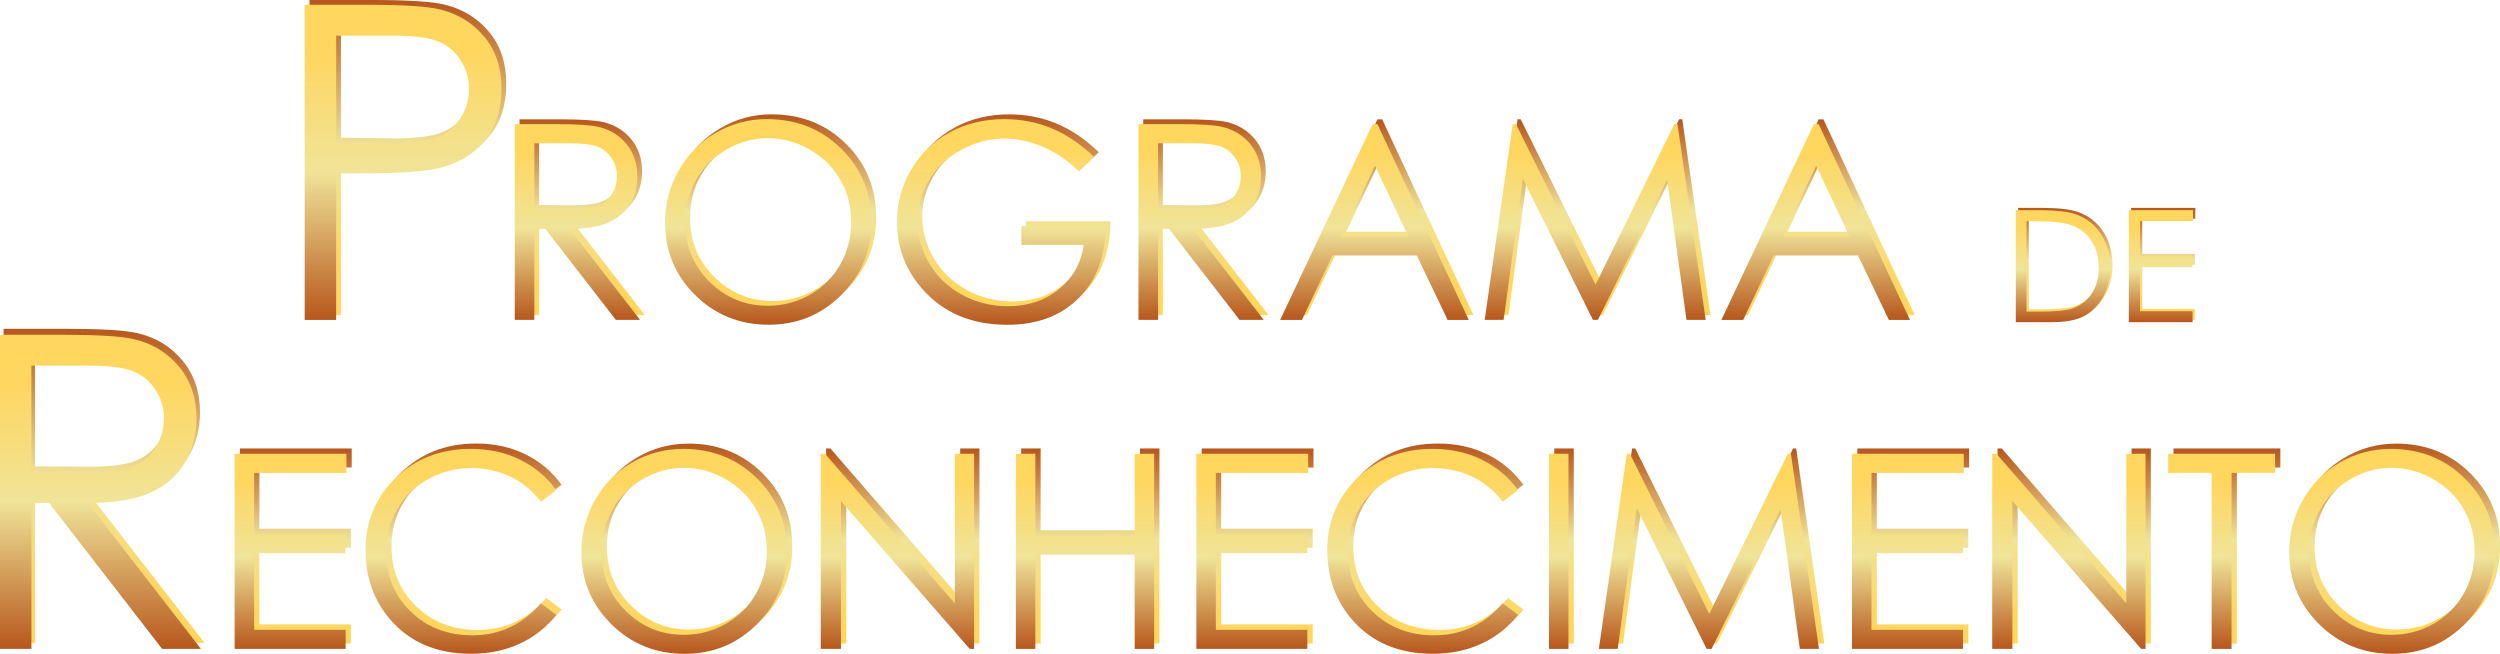 <?xml version="1.0" encoding="UTF-8"?>
<svg id="Layer_2" data-name="Layer 2" xmlns="http://www.w3.org/2000/svg" xmlns:xlink="http://www.w3.org/1999/xlink" viewBox="0 0 533.83 139.6">
  <defs>
    <linearGradient id="linear-gradient" x1="87.1" y1="0" x2="87.1" y2="67.28" gradientUnits="userSpaceOnUse">
      <stop offset="0" stop-color="#b7571d"/>
      <stop offset=".47" stop-color="#f0e498"/>
      <stop offset=".86" stop-color="#ffd65e"/>
    </linearGradient>
    <linearGradient id="linear-gradient-2" x1="124.32" y1="25.48" x2="124.32" xlink:href="#linear-gradient"/>
    <linearGradient id="linear-gradient-3" x1="165.06" y1="24.42" x2="165.06" y2="68.33" xlink:href="#linear-gradient"/>
    <linearGradient id="linear-gradient-4" x1="214.83" y1="24.42" x2="214.83" y2="68.33" xlink:href="#linear-gradient"/>
    <linearGradient id="linear-gradient-5" x1="257.5" y1="25.48" x2="257.5" xlink:href="#linear-gradient"/>
    <linearGradient id="linear-gradient-6" x1="294.51" y1="25.48" x2="294.51" xlink:href="#linear-gradient"/>
    <linearGradient id="linear-gradient-7" x1="341.64" y1="25.48" x2="341.64" xlink:href="#linear-gradient"/>
    <linearGradient id="linear-gradient-8" x1="388.72" y1="25.48" x2="388.72" xlink:href="#linear-gradient"/>
    <linearGradient id="linear-gradient-9" x1="86.08" y1="68.3" x2="86.08" y2="1.02" xlink:href="#linear-gradient"/>
    <linearGradient id="linear-gradient-10" x1="123.3" y1="68.3" x2="123.3" y2="26.5" xlink:href="#linear-gradient"/>
    <linearGradient id="linear-gradient-11" x1="164.04" y1="69.35" x2="164.04" y2="25.44" xlink:href="#linear-gradient"/>
    <linearGradient id="linear-gradient-12" x1="213.81" y1="69.35" x2="213.81" y2="25.44" xlink:href="#linear-gradient"/>
    <linearGradient id="linear-gradient-13" x1="256.48" y1="68.3" x2="256.48" y2="26.5" xlink:href="#linear-gradient"/>
    <linearGradient id="linear-gradient-14" x1="293.49" y1="68.3" x2="293.49" y2="26.5" xlink:href="#linear-gradient"/>
    <linearGradient id="linear-gradient-15" x1="340.62" y1="68.3" x2="340.62" y2="26.5" xlink:href="#linear-gradient"/>
    <linearGradient id="linear-gradient-16" x1="387.7" y1="68.3" x2="387.7" y2="26.5" xlink:href="#linear-gradient"/>
    <linearGradient id="linear-gradient-17" x1="441.01" y1="44.39" x2="441.01" y2="68.31" xlink:href="#linear-gradient"/>
    <linearGradient id="linear-gradient-18" x1="461.92" y1="44.39" x2="461.92" y2="68.31" xlink:href="#linear-gradient"/>
    <linearGradient id="linear-gradient-19" x1="440.52" y1="68.8" x2="440.52" y2="44.88" xlink:href="#linear-gradient"/>
    <linearGradient id="linear-gradient-20" x1="461.43" y1="68.8" x2="461.43" y2="44.88" xlink:href="#linear-gradient"/>
    <linearGradient id="linear-gradient-21" x1="22.22" y1="70.21" x2="22.22" y2="137.28" xlink:href="#linear-gradient"/>
    <linearGradient id="linear-gradient-22" x1="63.17" y1="95.76" x2="63.17" y2="137.42" xlink:href="#linear-gradient"/>
    <linearGradient id="linear-gradient-23" x1="99.57" y1="94.72" x2="99.57" y2="138.47" xlink:href="#linear-gradient"/>
    <linearGradient id="linear-gradient-24" x1="147.23" y1="94.72" x2="147.23" y2="138.47" xlink:href="#linear-gradient"/>
    <linearGradient id="linear-gradient-25" x1="192.77" y1="95.76" x2="192.77" y2="137.42" xlink:href="#linear-gradient"/>
    <linearGradient id="linear-gradient-26" x1="232.82" y1="95.76" x2="232.82" y2="137.42" xlink:href="#linear-gradient"/>
    <linearGradient id="linear-gradient-27" x1="268.53" y1="95.76" x2="268.53" y2="137.42" xlink:href="#linear-gradient"/>
    <linearGradient id="linear-gradient-28" x1="304.94" y1="94.72" x2="304.94" y2="138.47" xlink:href="#linear-gradient"/>
    <linearGradient id="linear-gradient-29" x1="333.98" y1="95.76" x2="333.98" y2="137.42" xlink:href="#linear-gradient"/>
    <linearGradient id="linear-gradient-30" x1="366.05" y1="95.76" x2="366.05" y2="137.42" xlink:href="#linear-gradient"/>
    <linearGradient id="linear-gradient-31" x1="408.54" y1="95.76" x2="408.54" y2="137.42" xlink:href="#linear-gradient"/>
    <linearGradient id="linear-gradient-32" x1="442.9" y1="95.76" x2="442.9" y2="137.42" xlink:href="#linear-gradient"/>
    <linearGradient id="linear-gradient-33" x1="475.52" y1="95.76" x2="475.52" y2="137.42" xlink:href="#linear-gradient"/>
    <linearGradient id="linear-gradient-34" x1="511.89" y1="94.72" x2="511.89" y2="138.47" xlink:href="#linear-gradient"/>
    <linearGradient id="linear-gradient-35" x1="21.45" y1="138.56" x2="21.45" y2="71.49" xlink:href="#linear-gradient"/>
    <linearGradient id="linear-gradient-36" x1="62.03" y1="138.56" x2="62.03" y2="96.9" xlink:href="#linear-gradient"/>
    <linearGradient id="linear-gradient-37" x1="98.43" y1="139.6" x2="98.43" y2="95.85" xlink:href="#linear-gradient"/>
    <linearGradient id="linear-gradient-38" x1="146.09" y1="139.6" x2="146.09" y2="95.85" xlink:href="#linear-gradient"/>
    <linearGradient id="linear-gradient-39" x1="191.63" y1="138.56" x2="191.63" y2="96.9" xlink:href="#linear-gradient"/>
    <linearGradient id="linear-gradient-40" x1="231.69" y1="138.56" x2="231.69" y2="96.9" xlink:href="#linear-gradient"/>
    <linearGradient id="linear-gradient-41" x1="267.39" y1="138.56" x2="267.39" y2="96.9" xlink:href="#linear-gradient"/>
    <linearGradient id="linear-gradient-42" x1="303.8" y1="139.6" x2="303.8" y2="95.85" xlink:href="#linear-gradient"/>
    <linearGradient id="linear-gradient-43" x1="332.84" y1="138.56" x2="332.84" y2="96.9" xlink:href="#linear-gradient"/>
    <linearGradient id="linear-gradient-44" x1="364.91" y1="138.56" x2="364.91" y2="96.9" xlink:href="#linear-gradient"/>
    <linearGradient id="linear-gradient-45" x1="407.4" y1="138.56" x2="407.4" y2="96.9" xlink:href="#linear-gradient"/>
    <linearGradient id="linear-gradient-46" x1="441.76" y1="138.56" x2="441.76" y2="96.9" xlink:href="#linear-gradient"/>
    <linearGradient id="linear-gradient-47" x1="474.39" y1="138.56" x2="474.39" y2="96.9" xlink:href="#linear-gradient"/>
    <linearGradient id="linear-gradient-48" x1="510.75" y1="139.6" x2="510.75" y2="95.85" xlink:href="#linear-gradient"/>
  </defs>
  <g id="Layer_1-2" data-name="Layer 1">
    <g>
      <g>
        <g>
          <path d="M66.08,0h13.4c7.68,0,12.87.34,15.55,1.01,3.84.95,6.98,2.89,9.42,5.83,2.44,2.94,3.66,6.64,3.66,11.09s-1.19,8.18-3.57,11.09c-2.38,2.91-5.66,4.87-9.83,5.88-3.05.73-8.75,1.1-17.11,1.1h-4.8v31.29h-6.72V0ZM72.8,6.59v22.82l11.39.14c4.6,0,7.97-.42,10.11-1.26,2.13-.84,3.81-2.19,5.03-4.06,1.22-1.87,1.83-3.96,1.83-6.28s-.61-4.31-1.83-6.18c-1.22-1.87-2.83-3.2-4.83-3.99-2-.79-5.27-1.19-9.81-1.19h-11.89Z" fill="url(#linear-gradient)" stroke-width="0"/>
          <path d="M110.95,25.48h8.33c4.64,0,7.79.19,9.44.57,2.48.57,4.5,1.79,6.05,3.66,1.55,1.87,2.33,4.17,2.33,6.9,0,2.28-.54,4.28-1.61,6-1.07,1.73-2.6,3.03-4.59,3.91-1.99.88-4.74,1.33-8.24,1.35l15.03,19.41h-5.17l-15.04-19.41h-2.36v19.41h-4.18V25.48ZM115.12,29.57v14.21l7.2.06c2.79,0,4.85-.27,6.19-.8,1.34-.53,2.38-1.38,3.13-2.54.75-1.17,1.12-2.47,1.12-3.91s-.38-2.68-1.14-3.82c-.76-1.15-1.76-1.97-2.99-2.46-1.23-.49-3.28-.74-6.15-.74h-7.37Z" fill="url(#linear-gradient-2)" stroke-width="0"/>
          <path d="M164.79,24.42c6.33,0,11.63,2.11,15.9,6.34,4.27,4.22,6.4,9.43,6.4,15.6s-2.13,11.31-6.39,15.57c-4.26,4.26-9.45,6.39-15.57,6.39s-11.43-2.12-15.7-6.37c-4.27-4.24-6.4-9.38-6.4-15.4,0-4.02.97-7.74,2.92-11.17,1.94-3.43,4.59-6.11,7.95-8.06,3.36-1.94,6.99-2.91,10.89-2.91ZM164.97,28.49c-3.09,0-6.03.81-8.8,2.42-2.77,1.61-4.93,3.78-6.49,6.51-1.56,2.73-2.33,5.77-2.33,9.13,0,4.97,1.72,9.16,5.17,12.59,3.44,3.42,7.6,5.13,12.45,5.13,3.24,0,6.25-.79,9.01-2.36,2.76-1.57,4.92-3.73,6.46-6.46,1.55-2.73,2.32-5.76,2.32-9.1s-.77-6.32-2.32-9c-1.55-2.68-3.72-4.83-6.53-6.44-2.81-1.61-5.79-2.42-8.94-2.42Z" fill="url(#linear-gradient-3)" stroke-width="0"/>
          <path d="M234.63,32.5l-3.24,3.07c-2.33-2.29-4.88-4.03-7.66-5.22-2.78-1.18-5.48-1.78-8.11-1.78-3.28,0-6.4.81-9.36,2.42-2.97,1.61-5.26,3.79-6.89,6.55-1.63,2.76-2.44,5.67-2.44,8.74s.84,6.13,2.53,8.97c1.69,2.83,4.02,5.06,6.99,6.68,2.97,1.62,6.23,2.43,9.78,2.43,4.3,0,7.94-1.21,10.91-3.64,2.97-2.43,4.74-5.57,5.29-9.44h-13.33v-4.04h18.02c-.04,6.46-1.96,11.59-5.76,15.39-3.8,3.8-8.88,5.7-15.25,5.7-7.73,0-13.85-2.63-18.36-7.9-3.47-4.05-5.2-8.74-5.2-14.07,0-3.96.99-7.65,2.98-11.06,1.99-3.41,4.72-6.08,8.19-8,3.47-1.92,7.39-2.88,11.77-2.88,3.54,0,6.88.64,10,1.92,3.13,1.28,6.18,3.33,9.15,6.15Z" fill="url(#linear-gradient-4)" stroke-width="0"/>
          <path d="M244.13,25.48h8.33c4.64,0,7.79.19,9.44.57,2.48.57,4.5,1.79,6.05,3.66,1.55,1.87,2.33,4.17,2.33,6.9,0,2.28-.53,4.28-1.61,6-1.07,1.73-2.6,3.03-4.59,3.91-1.99.88-4.74,1.33-8.24,1.35l15.03,19.41h-5.17l-15.04-19.41h-2.36v19.41h-4.18V25.48ZM248.31,29.57v14.21l7.2.06c2.79,0,4.85-.27,6.19-.8,1.34-.53,2.38-1.38,3.13-2.54s1.13-2.47,1.13-3.91-.38-2.68-1.14-3.82c-.76-1.15-1.75-1.97-2.99-2.46-1.23-.49-3.28-.74-6.15-.74h-7.37Z" fill="url(#linear-gradient-5)" stroke-width="0"/>
          <path d="M295.14,25.48l19.5,41.81h-4.51l-6.58-13.76h-18.01l-6.51,13.76h-4.66l19.75-41.81h1.02ZM294.62,34.36l-7.16,15.13h14.29l-7.13-15.13Z" fill="url(#linear-gradient-6)" stroke-width="0"/>
          <path d="M318.05,67.28l5.99-41.81h.68l17,34.3,16.83-34.3h.67l6.02,41.81h-4.1l-4.13-29.9-14.78,29.9h-1.07l-14.96-30.13-4.11,30.13h-4.04Z" fill="url(#linear-gradient-7)" stroke-width="0"/>
          <path d="M389.36,25.48l19.5,41.81h-4.51l-6.58-13.76h-18.01l-6.51,13.76h-4.66l19.75-41.81h1.02ZM388.83,34.36l-7.16,15.13h14.29l-7.13-15.13Z" fill="url(#linear-gradient-8)" stroke-width="0"/>
        </g>
        <g>
          <path d="M65.06,1.02h13.4c7.68,0,12.87.34,15.55,1.01,3.84.95,6.98,2.89,9.42,5.83,2.44,2.94,3.66,6.64,3.66,11.09s-1.19,8.18-3.57,11.09c-2.38,2.91-5.66,4.87-9.83,5.88-3.05.73-8.75,1.1-17.11,1.1h-4.8v31.29h-6.72V1.02ZM71.78,7.61v22.82l11.39.14c4.6,0,7.97-.42,10.11-1.26,2.13-.84,3.81-2.19,5.03-4.06,1.22-1.87,1.83-3.96,1.83-6.28s-.61-4.31-1.83-6.18c-1.22-1.87-2.83-3.2-4.83-3.99-2-.79-5.27-1.19-9.81-1.19h-11.89Z" fill="url(#linear-gradient-9)" stroke-width="0"/>
          <path d="M109.93,26.5h8.33c4.64,0,7.79.19,9.44.57,2.48.57,4.5,1.79,6.05,3.66,1.55,1.87,2.33,4.17,2.33,6.9,0,2.28-.54,4.28-1.61,6-1.07,1.73-2.6,3.03-4.59,3.91-1.99.88-4.74,1.33-8.24,1.35l15.03,19.41h-5.17l-15.04-19.41h-2.36v19.41h-4.18V26.5ZM114.1,30.59v14.21l7.2.06c2.79,0,4.85-.27,6.19-.8,1.34-.53,2.38-1.38,3.13-2.54.75-1.17,1.12-2.47,1.12-3.91s-.38-2.68-1.14-3.82c-.76-1.15-1.76-1.97-2.99-2.46-1.23-.49-3.28-.74-6.15-.74h-7.37Z" fill="url(#linear-gradient-10)" stroke-width="0"/>
          <path d="M163.77,25.44c6.33,0,11.63,2.11,15.9,6.34,4.27,4.22,6.4,9.43,6.4,15.6s-2.13,11.31-6.39,15.57c-4.26,4.26-9.45,6.39-15.57,6.39s-11.43-2.12-15.7-6.37c-4.27-4.24-6.4-9.38-6.4-15.4,0-4.02.97-7.74,2.92-11.17,1.94-3.43,4.59-6.11,7.95-8.06,3.36-1.94,6.99-2.91,10.89-2.91ZM163.95,29.51c-3.09,0-6.03.81-8.8,2.42-2.77,1.61-4.93,3.78-6.49,6.51s-2.33,5.77-2.33,9.13c0,4.97,1.72,9.16,5.17,12.59,3.44,3.42,7.6,5.13,12.45,5.13,3.24,0,6.25-.79,9.01-2.36,2.76-1.57,4.92-3.73,6.46-6.46,1.55-2.73,2.32-5.76,2.32-9.1s-.77-6.32-2.32-9c-1.55-2.68-3.72-4.83-6.53-6.44-2.81-1.61-5.79-2.42-8.94-2.42Z" fill="url(#linear-gradient-11)" stroke-width="0"/>
          <path d="M233.61,33.52l-3.24,3.07c-2.33-2.29-4.88-4.03-7.66-5.22-2.78-1.18-5.48-1.78-8.11-1.78-3.28,0-6.4.81-9.36,2.42-2.97,1.61-5.26,3.79-6.89,6.55-1.63,2.76-2.44,5.67-2.44,8.74s.84,6.13,2.53,8.97c1.69,2.83,4.02,5.06,6.99,6.68,2.97,1.62,6.23,2.43,9.78,2.43,4.3,0,7.94-1.21,10.91-3.64,2.97-2.43,4.74-5.57,5.29-9.44h-13.33v-4.04h18.02c-.04,6.46-1.96,11.59-5.76,15.39-3.8,3.8-8.88,5.7-15.25,5.7-7.73,0-13.85-2.63-18.36-7.9-3.47-4.05-5.2-8.74-5.2-14.07,0-3.96.99-7.65,2.98-11.06,1.99-3.41,4.72-6.08,8.19-8,3.47-1.92,7.39-2.88,11.77-2.88,3.54,0,6.88.64,10,1.92,3.13,1.28,6.18,3.33,9.15,6.15Z" fill="url(#linear-gradient-12)" stroke-width="0"/>
          <path d="M243.11,26.5h8.33c4.64,0,7.79.19,9.44.57,2.48.57,4.5,1.79,6.05,3.66,1.55,1.87,2.33,4.17,2.33,6.9,0,2.28-.53,4.28-1.61,6-1.07,1.73-2.6,3.03-4.59,3.91-1.99.88-4.74,1.33-8.24,1.35l15.03,19.41h-5.17l-15.04-19.41h-2.36v19.41h-4.18V26.5ZM247.29,30.59v14.21l7.2.06c2.79,0,4.85-.27,6.19-.8,1.34-.53,2.38-1.38,3.13-2.54s1.13-2.47,1.13-3.91-.38-2.68-1.14-3.82c-.76-1.15-1.75-1.97-2.99-2.46-1.23-.49-3.28-.74-6.15-.74h-7.37Z" fill="url(#linear-gradient-13)" stroke-width="0"/>
          <path d="M294.12,26.5l19.5,41.81h-4.51l-6.58-13.76h-18.01l-6.51,13.76h-4.66l19.75-41.81h1.02ZM293.6,35.38l-7.16,15.13h14.29l-7.13-15.13Z" fill="url(#linear-gradient-14)" stroke-width="0"/>
          <path d="M317.03,68.3l5.99-41.81h.68l17,34.3,16.83-34.3h.67l6.02,41.81h-4.1l-4.13-29.9-14.78,29.9h-1.07l-14.96-30.13-4.11,30.13h-4.04Z" fill="url(#linear-gradient-15)" stroke-width="0"/>
          <path d="M388.34,26.5l19.5,41.81h-4.51l-6.58-13.76h-18.01l-6.51,13.76h-4.66l19.75-41.81h1.02ZM387.81,35.38l-7.16,15.13h14.29l-7.13-15.13Z" fill="url(#linear-gradient-16)" stroke-width="0"/>
        </g>
        <g>
          <g>
            <path d="M430.93,68.31v-23.92h4.96c3.58,0,6.17.29,7.79.86,2.32.81,4.13,2.22,5.44,4.23,1.31,2.01,1.96,4.4,1.96,7.17,0,2.4-.52,4.5-1.55,6.33-1.04,1.82-2.38,3.17-4.03,4.03-1.65.87-3.97,1.3-6.95,1.3h-7.61ZM433.22,66.05h2.76c3.31,0,5.6-.21,6.88-.62,1.8-.58,3.21-1.64,4.24-3.16,1.03-1.52,1.54-3.38,1.54-5.58,0-2.31-.56-4.28-1.67-5.91-1.12-1.64-2.67-2.76-4.67-3.36-1.5-.45-3.96-.68-7.4-.68h-1.69v19.32Z" fill="url(#linear-gradient-17)" stroke-width="0"/>
            <path d="M455.06,44.39h13.71v2.34h-11.32v7.5h11.22v2.34h-11.22v9.4h11.22v2.34h-13.61v-23.92Z" fill="url(#linear-gradient-18)" stroke-width="0"/>
          </g>
          <g>
            <path d="M430.44,68.8v-23.92h4.96c3.58,0,6.17.29,7.79.86,2.32.81,4.13,2.22,5.44,4.23,1.31,2.01,1.96,4.4,1.96,7.17,0,2.4-.52,4.5-1.55,6.33-1.04,1.82-2.38,3.17-4.03,4.03-1.65.87-3.97,1.3-6.95,1.3h-7.61ZM432.73,66.54h2.76c3.31,0,5.6-.21,6.88-.62,1.8-.58,3.21-1.64,4.24-3.16,1.03-1.52,1.54-3.38,1.54-5.58,0-2.31-.56-4.28-1.67-5.91-1.12-1.64-2.67-2.76-4.67-3.36-1.5-.45-3.96-.68-7.4-.68h-1.69v19.32Z" fill="url(#linear-gradient-19)" stroke-width="0"/>
            <path d="M454.57,44.88h13.71v2.34h-11.32v7.5h11.22v2.34h-11.22v9.4h11.22v2.34h-13.61v-23.92Z" fill="url(#linear-gradient-20)" stroke-width="0"/>
          </g>
        </g>
      </g>
      <g>
        <path d="M.76,70.21h13.36c7.45,0,12.49.3,15.14.91,3.98.91,7.22,2.87,9.71,5.87,2.49,3,3.74,6.69,3.74,11.07,0,3.65-.86,6.86-2.58,9.63-1.72,2.77-4.17,4.86-7.36,6.28-3.19,1.42-7.6,2.14-13.22,2.17l24.12,31.14h-8.29l-24.12-31.14h-3.79v31.14H.76v-67.07ZM7.47,76.78v22.8l11.55.09c4.48,0,7.79-.43,9.93-1.28,2.15-.85,3.82-2.21,5.02-4.08,1.2-1.87,1.8-3.96,1.8-6.27s-.61-4.29-1.83-6.13c-1.22-1.84-2.82-3.15-4.8-3.94-1.98-.79-5.27-1.18-9.86-1.18H7.47Z" fill="url(#linear-gradient-21)" stroke-width="0"/>
        <path d="M51.23,95.76h23.87v4.08h-19.71v13.05h19.54v4.08h-19.54v16.37h19.54v4.08h-23.7v-41.66Z" fill="url(#linear-gradient-22)" stroke-width="0"/>
        <path d="M119.93,103.49l-3.28,2.52c-1.81-2.36-3.99-4.15-6.53-5.37-2.54-1.22-5.33-1.83-8.37-1.83-3.32,0-6.4.8-9.23,2.39-2.83,1.6-5.03,3.74-6.58,6.43-1.56,2.69-2.34,5.72-2.34,9.08,0,5.08,1.74,9.32,5.22,12.71,3.48,3.4,7.88,5.1,13.18,5.1,5.83,0,10.71-2.28,14.64-6.85l3.28,2.49c-2.08,2.64-4.67,4.69-7.77,6.13-3.11,1.44-6.57,2.17-10.41,2.17-7.29,0-13.04-2.43-17.25-7.28-3.53-4.1-5.3-9.04-5.3-14.84,0-6.1,2.14-11.23,6.41-15.39,4.28-4.16,9.63-6.24,16.07-6.24,3.89,0,7.4.77,10.53,2.31,3.13,1.54,5.7,3.7,7.7,6.47Z" fill="url(#linear-gradient-23)" stroke-width="0"/>
        <path d="M146.96,94.72c6.31,0,11.59,2.11,15.84,6.32,4.25,4.21,6.38,9.39,6.38,15.55s-2.12,11.27-6.36,15.52c-4.24,4.25-9.41,6.37-15.51,6.37s-11.39-2.11-15.64-6.34c-4.25-4.23-6.38-9.34-6.38-15.35,0-4,.97-7.71,2.9-11.13,1.94-3.42,4.58-6.09,7.92-8.03,3.34-1.93,6.96-2.9,10.85-2.9ZM147.15,98.77c-3.08,0-6,.8-8.76,2.41-2.76,1.61-4.92,3.77-6.47,6.49-1.55,2.72-2.33,5.75-2.33,9.1,0,4.95,1.72,9.13,5.15,12.54s7.57,5.11,12.41,5.11c3.23,0,6.23-.78,8.98-2.35,2.75-1.57,4.9-3.71,6.44-6.43,1.54-2.72,2.31-5.74,2.31-9.07s-.77-6.3-2.31-8.97c-1.54-2.67-3.71-4.81-6.51-6.42-2.8-1.61-5.77-2.41-8.91-2.41Z" fill="url(#linear-gradient-24)" stroke-width="0"/>
        <path d="M176.4,137.42v-41.66h.91l27.72,31.93v-31.93h4.11v41.66h-.93l-27.5-31.54v31.54h-4.3Z" fill="url(#linear-gradient-25)" stroke-width="0"/>
        <path d="M218.05,95.76h4.16v17.47h21.21v-17.47h4.16v41.66h-4.16v-20.11h-21.21v20.11h-4.16v-41.66Z" fill="url(#linear-gradient-26)" stroke-width="0"/>
        <path d="M256.6,95.76h23.87v4.08h-19.71v13.05h19.54v4.08h-19.54v16.37h19.54v4.08h-23.7v-41.66Z" fill="url(#linear-gradient-27)" stroke-width="0"/>
        <path d="M325.3,103.49l-3.28,2.52c-1.81-2.36-3.99-4.15-6.53-5.37-2.54-1.22-5.33-1.83-8.37-1.83-3.32,0-6.4.8-9.23,2.39-2.83,1.6-5.03,3.74-6.58,6.43-1.56,2.69-2.34,5.72-2.34,9.08,0,5.08,1.74,9.32,5.22,12.71,3.48,3.4,7.88,5.1,13.18,5.1,5.83,0,10.71-2.28,14.64-6.85l3.28,2.49c-2.08,2.64-4.67,4.69-7.77,6.13-3.11,1.44-6.57,2.17-10.41,2.17-7.29,0-13.04-2.43-17.25-7.28-3.53-4.1-5.3-9.04-5.3-14.84,0-6.1,2.14-11.23,6.41-15.39,4.28-4.16,9.63-6.24,16.07-6.24,3.89,0,7.4.77,10.53,2.31,3.13,1.54,5.7,3.7,7.7,6.47Z" fill="url(#linear-gradient-28)" stroke-width="0"/>
        <path d="M331.89,95.76h4.16v41.66h-4.16v-41.66Z" fill="url(#linear-gradient-29)" stroke-width="0"/>
        <path d="M342.54,137.42l5.96-41.66h.68l16.93,34.18,16.77-34.18h.67l5.99,41.66h-4.08l-4.12-29.79-14.73,29.79h-1.06l-14.9-30.02-4.09,30.02h-4.02Z" fill="url(#linear-gradient-30)" stroke-width="0"/>
        <path d="M396.6,95.76h23.87v4.08h-19.71v13.05h19.54v4.08h-19.54v16.37h19.54v4.08h-23.7v-41.66Z" fill="url(#linear-gradient-31)" stroke-width="0"/>
        <path d="M426.53,137.42v-41.66h.91l27.72,31.93v-31.93h4.11v41.66h-.93l-27.5-31.54v31.54h-4.3Z" fill="url(#linear-gradient-32)" stroke-width="0"/>
        <path d="M464.11,99.84v-4.08h22.82v4.08h-9.29v37.58h-4.25v-37.58h-9.29Z" fill="url(#linear-gradient-33)" stroke-width="0"/>
        <path d="M511.62,94.72c6.31,0,11.59,2.11,15.84,6.32,4.25,4.21,6.38,9.39,6.38,15.55s-2.12,11.27-6.36,15.52c-4.24,4.25-9.41,6.37-15.51,6.37s-11.39-2.11-15.64-6.34c-4.25-4.23-6.38-9.34-6.38-15.35,0-4,.97-7.71,2.9-11.13,1.94-3.42,4.58-6.09,7.92-8.03,3.34-1.93,6.96-2.9,10.85-2.9ZM511.8,98.77c-3.08,0-6,.8-8.76,2.41-2.76,1.61-4.92,3.77-6.47,6.49-1.55,2.72-2.33,5.75-2.33,9.1,0,4.95,1.72,9.13,5.15,12.54,3.43,3.41,7.57,5.11,12.41,5.11,3.23,0,6.23-.78,8.98-2.35,2.75-1.57,4.9-3.71,6.44-6.43,1.54-2.72,2.31-5.74,2.31-9.07s-.77-6.3-2.31-8.97c-1.54-2.67-3.71-4.81-6.51-6.42-2.8-1.61-5.77-2.41-8.91-2.41Z" fill="url(#linear-gradient-34)" stroke-width="0"/>
        <path d="M0,71.49h13.36c7.45,0,12.49.3,15.14.91,3.98.91,7.22,2.87,9.71,5.87,2.49,3,3.74,6.69,3.74,11.07,0,3.65-.86,6.86-2.58,9.63-1.72,2.77-4.17,4.86-7.36,6.28-3.19,1.42-7.6,2.14-13.22,2.17l24.12,31.14h-8.29l-24.12-31.14h-3.79v31.14H0v-67.07ZM6.7,78.06v22.8l11.55.09c4.48,0,7.79-.43,9.93-1.28,2.15-.85,3.82-2.21,5.02-4.08,1.2-1.87,1.8-3.96,1.8-6.27s-.61-4.29-1.83-6.13c-1.22-1.84-2.82-3.15-4.8-3.94-1.98-.79-5.27-1.18-9.86-1.18H6.7Z" fill="url(#linear-gradient-35)" stroke-width="0"/>
        <path d="M50.1,96.9h23.87v4.08h-19.71v13.05h19.54v4.08h-19.54v16.37h19.54v4.08h-23.7v-41.66Z" fill="url(#linear-gradient-36)" stroke-width="0"/>
        <path d="M118.79,104.63l-3.28,2.52c-1.81-2.36-3.99-4.15-6.53-5.37-2.54-1.22-5.33-1.83-8.37-1.83-3.32,0-6.4.8-9.23,2.39-2.83,1.6-5.03,3.74-6.58,6.43-1.56,2.69-2.34,5.72-2.34,9.08,0,5.08,1.74,9.32,5.22,12.71,3.48,3.4,7.88,5.1,13.18,5.1,5.83,0,10.71-2.28,14.64-6.85l3.28,2.49c-2.08,2.64-4.67,4.69-7.77,6.13-3.11,1.44-6.57,2.17-10.41,2.17-7.29,0-13.04-2.43-17.25-7.28-3.53-4.1-5.3-9.04-5.3-14.84,0-6.1,2.14-11.23,6.41-15.39,4.28-4.16,9.63-6.24,16.07-6.24,3.89,0,7.4.77,10.53,2.31,3.13,1.54,5.7,3.7,7.7,6.47Z" fill="url(#linear-gradient-37)" stroke-width="0"/>
        <path d="M145.82,95.85c6.31,0,11.59,2.11,15.84,6.32,4.25,4.21,6.38,9.39,6.38,15.55s-2.12,11.27-6.36,15.52c-4.24,4.25-9.41,6.37-15.51,6.37s-11.39-2.11-15.64-6.34c-4.25-4.23-6.38-9.34-6.38-15.35,0-4,.97-7.71,2.9-11.13,1.94-3.42,4.58-6.09,7.92-8.03,3.34-1.93,6.96-2.9,10.85-2.9ZM146.01,99.9c-3.08,0-6,.8-8.76,2.41-2.76,1.61-4.92,3.77-6.47,6.49-1.55,2.72-2.33,5.75-2.33,9.1,0,4.95,1.72,9.13,5.15,12.54,3.43,3.41,7.57,5.11,12.41,5.11,3.23,0,6.23-.78,8.98-2.35,2.75-1.57,4.9-3.71,6.44-6.43,1.54-2.72,2.31-5.74,2.31-9.07s-.77-6.3-2.31-8.97c-1.54-2.67-3.71-4.81-6.51-6.42-2.8-1.61-5.77-2.41-8.91-2.41Z" fill="url(#linear-gradient-38)" stroke-width="0"/>
        <path d="M175.26,138.56v-41.66h.91l27.72,31.93v-31.93h4.11v41.66h-.93l-27.5-31.54v31.54h-4.3Z" fill="url(#linear-gradient-39)" stroke-width="0"/>
        <path d="M216.92,96.9h4.16v17.47h21.21v-17.47h4.16v41.66h-4.16v-20.11h-21.21v20.11h-4.16v-41.66Z" fill="url(#linear-gradient-40)" stroke-width="0"/>
        <path d="M255.46,96.9h23.87v4.08h-19.71v13.05h19.54v4.08h-19.54v16.37h19.54v4.08h-23.7v-41.66Z" fill="url(#linear-gradient-41)" stroke-width="0"/>
        <path d="M324.16,104.63l-3.28,2.52c-1.81-2.36-3.99-4.15-6.53-5.37-2.54-1.22-5.33-1.83-8.37-1.83-3.32,0-6.4.8-9.23,2.39-2.83,1.6-5.03,3.74-6.58,6.43-1.56,2.69-2.34,5.72-2.34,9.08,0,5.08,1.74,9.32,5.22,12.71,3.48,3.4,7.88,5.1,13.18,5.1,5.83,0,10.71-2.28,14.64-6.85l3.28,2.49c-2.08,2.64-4.67,4.69-7.77,6.13-3.11,1.44-6.57,2.17-10.41,2.17-7.29,0-13.04-2.43-17.25-7.28-3.53-4.1-5.3-9.04-5.3-14.84,0-6.1,2.14-11.23,6.41-15.39,4.28-4.16,9.63-6.24,16.07-6.24,3.89,0,7.4.77,10.53,2.31,3.13,1.54,5.7,3.7,7.7,6.47Z" fill="url(#linear-gradient-42)" stroke-width="0"/>
        <path d="M330.76,96.9h4.16v41.66h-4.16v-41.66Z" fill="url(#linear-gradient-43)" stroke-width="0"/>
        <path d="M341.41,138.56l5.96-41.66h.68l16.93,34.18,16.77-34.18h.67l5.99,41.66h-4.08l-4.12-29.79-14.73,29.79h-1.06l-14.9-30.02-4.09,30.02h-4.02Z" fill="url(#linear-gradient-44)" stroke-width="0"/>
        <path d="M395.46,96.9h23.87v4.08h-19.71v13.05h19.54v4.08h-19.54v16.37h19.54v4.08h-23.7v-41.66Z" fill="url(#linear-gradient-45)" stroke-width="0"/>
        <path d="M425.4,138.56v-41.66h.91l27.72,31.93v-31.93h4.11v41.66h-.93l-27.5-31.54v31.54h-4.3Z" fill="url(#linear-gradient-46)" stroke-width="0"/>
        <path d="M462.98,100.98v-4.08h22.82v4.08h-9.29v37.58h-4.25v-37.58h-9.29Z" fill="url(#linear-gradient-47)" stroke-width="0"/>
        <path d="M510.48,95.85c6.31,0,11.59,2.11,15.84,6.32,4.25,4.21,6.38,9.39,6.38,15.55s-2.12,11.27-6.36,15.52c-4.24,4.25-9.41,6.37-15.51,6.37s-11.39-2.11-15.64-6.34c-4.25-4.23-6.38-9.34-6.38-15.35,0-4,.97-7.71,2.9-11.13,1.94-3.42,4.58-6.09,7.92-8.03,3.34-1.93,6.96-2.9,10.85-2.9ZM510.66,99.9c-3.08,0-6,.8-8.76,2.41-2.76,1.61-4.92,3.77-6.47,6.49-1.55,2.72-2.33,5.75-2.33,9.1,0,4.95,1.72,9.13,5.15,12.54,3.43,3.41,7.57,5.11,12.41,5.11,3.23,0,6.23-.78,8.98-2.35,2.75-1.57,4.9-3.71,6.44-6.43,1.54-2.72,2.31-5.74,2.31-9.07s-.77-6.3-2.31-8.97-3.71-4.81-6.51-6.42c-2.8-1.61-5.77-2.41-8.91-2.41Z" fill="url(#linear-gradient-48)" stroke-width="0"/>
      </g>
    </g>
  </g>
</svg>